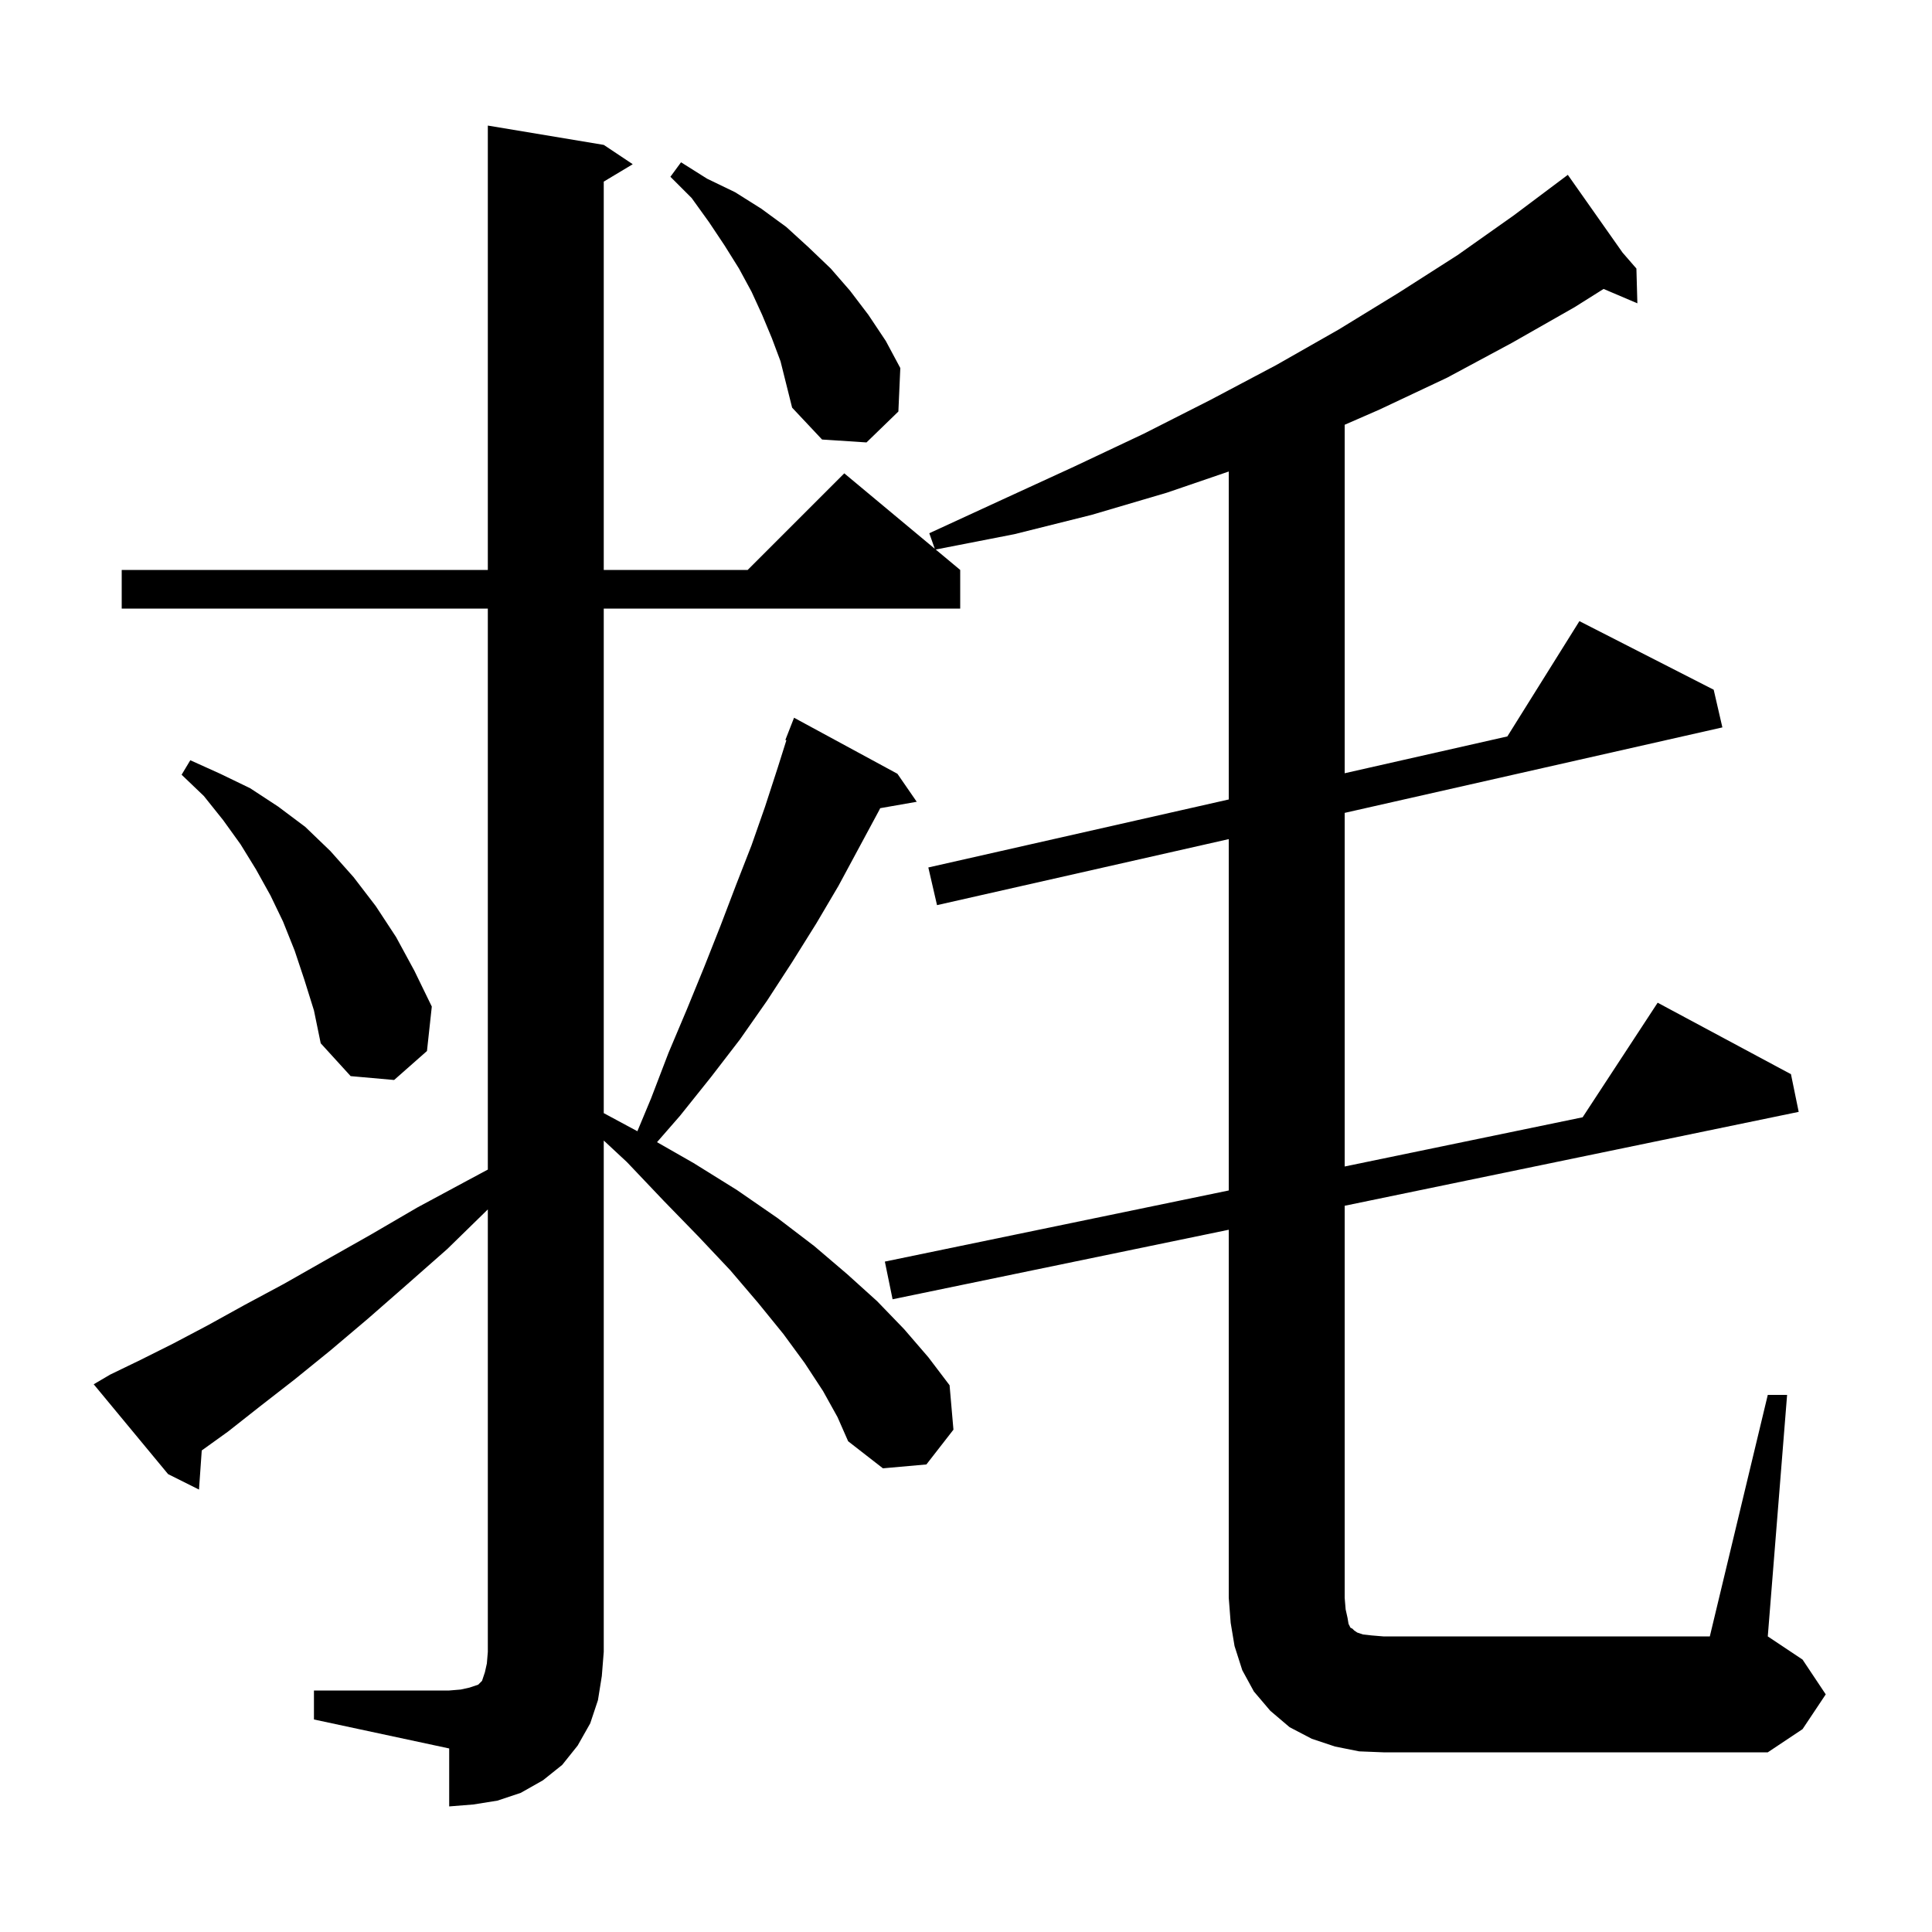 <svg xmlns="http://www.w3.org/2000/svg" xmlns:xlink="http://www.w3.org/1999/xlink" version="1.1" baseProfile="full" viewBox="0 0 200 200" width="200" height="200">
<g fill="black">
<path d="M 183.0 144.4 L 185.0 144.4 L 183.0 169.4 L 186.6 171.8 L 189.0 175.4 L 186.6 179.0 L 183.0 181.4 L 143.2 181.4 L 140.7 181.3 L 138.2 180.8 L 135.8 180.0 L 133.5 178.8 L 131.5 177.1 L 129.8 175.1 L 128.6 172.9 L 127.8 170.4 L 127.4 168.0 L 127.2 165.4 L 127.2 127.303 L 92.4 134.5 L 91.6 130.6 L 127.2 123.237 L 127.2 86.865 L 97.0 93.7 L 96.1 89.8 L 127.2 82.761 L 127.2 48.811 L 120.8 51.0 L 113.0 53.3 L 105.0 55.3 L 96.865 56.887 L 99.4 59.0 L 99.4 63.0 L 62.5 63.0 L 62.5 115.231 L 65.981 117.105 L 67.4 113.7 L 69.2 109.0 L 71.1 104.5 L 72.9 100.1 L 74.6 95.8 L 76.2 91.6 L 77.8 87.5 L 79.2 83.5 L 80.5 79.5 L 81.406 76.632 L 81.3 76.6 L 82.2 74.3 L 92.9 80.1 L 94.9 83.0 L 91.118 83.663 L 91.0 83.9 L 86.8 91.7 L 84.5 95.6 L 82.0 99.6 L 79.4 103.6 L 76.6 107.6 L 73.6 111.5 L 70.4 115.5 L 68.014 118.237 L 71.8 120.4 L 76.3 123.2 L 80.5 126.1 L 84.3 129.0 L 87.7 131.9 L 90.8 134.7 L 93.6 137.6 L 96.1 140.5 L 98.3 143.4 L 98.7 148.0 L 95.9 151.6 L 91.4 152.0 L 87.8 149.2 L 86.7 146.7 L 85.2 144.0 L 83.3 141.1 L 81.1 138.1 L 78.5 134.9 L 75.6 131.5 L 72.3 128.0 L 68.7 124.3 L 64.9 120.3 L 62.5 118.067 L 62.5 171.0 L 62.3 173.5 L 61.9 176.0 L 61.1 178.4 L 59.8 180.7 L 58.2 182.7 L 56.2 184.3 L 53.9 185.6 L 51.5 186.4 L 49.0 186.8 L 46.5 187.0 L 46.5 181.0 L 32.5 178.0 L 32.5 175.0 L 46.5 175.0 L 47.7 174.9 L 48.6 174.7 L 49.5 174.4 L 49.9 174.0 L 50.2 173.1 L 50.4 172.2 L 50.5 171.0 L 50.5 125.198 L 46.3 129.3 L 42.1 133.0 L 38.1 136.5 L 34.2 139.8 L 30.5 142.8 L 26.9 145.6 L 23.6 148.2 L 20.885 150.151 L 20.6 154.2 L 17.4 152.6 L 9.7 143.3 L 11.4 142.3 L 14.5 140.8 L 17.9 139.1 L 21.5 137.2 L 25.3 135.1 L 29.4 132.9 L 33.8 130.4 L 38.4 127.8 L 43.2 125.0 L 48.4 122.2 L 50.5 121.075 L 50.5 63.0 L 12.6 63.0 L 12.6 59.0 L 50.5 59.0 L 50.5 13.0 L 62.5 15.0 L 65.5 17.0 L 62.5 18.8 L 62.5 59.0 L 77.4 59.0 L 87.4 49.0 L 96.767 56.806 L 96.2 55.2 L 103.8 51.7 L 111.2 48.3 L 118.4 44.9 L 125.3 41.4 L 132.1 37.8 L 138.6 34.1 L 144.8 30.3 L 150.9 26.4 L 156.7 22.3 L 162.3 18.1 L 167.969 26.152 L 169.4 27.8 L 169.5 31.4 L 166.003 29.911 L 163.0 31.8 L 156.5 35.5 L 149.8 39.1 L 142.8 42.4 L 139.2 43.972 L 139.2 80.046 L 156.041 76.234 L 163.5 64.3 L 177.4 71.4 L 178.3 75.3 L 139.2 84.149 L 139.2 120.755 L 163.832 115.661 L 171.6 103.8 L 185.4 111.2 L 186.2 115.1 L 139.2 124.821 L 139.2 165.4 L 139.3 166.6 L 139.5 167.5 L 139.6 168.1 L 139.8 168.5 L 140.0 168.6 L 140.2 168.8 L 140.5 169.0 L 141.1 169.2 L 142.0 169.3 L 143.2 169.4 L 177.0 169.4 Z M 31.5 101.4 L 30.5 98.4 L 29.3 95.4 L 28.0 92.7 L 26.5 90.0 L 24.9 87.4 L 23.1 84.9 L 21.1 82.4 L 18.8 80.2 L 19.7 78.7 L 22.8 80.1 L 25.9 81.6 L 28.8 83.5 L 31.6 85.6 L 34.2 88.1 L 36.6 90.8 L 38.9 93.8 L 41.0 97.0 L 42.9 100.5 L 44.7 104.2 L 44.2 108.8 L 40.8 111.8 L 36.3 111.4 L 33.2 108.0 L 32.5 104.6 Z M 79.9 35.0 L 78.9 32.6 L 77.8 30.2 L 76.5 27.8 L 75.0 25.4 L 73.4 23.0 L 71.6 20.5 L 69.4 18.3 L 70.5 16.8 L 73.2 18.5 L 76.1 19.9 L 78.8 21.6 L 81.4 23.5 L 83.7 25.6 L 86.0 27.8 L 88.0 30.1 L 89.9 32.6 L 91.7 35.3 L 93.2 38.1 L 93.0 42.6 L 89.7 45.8 L 85.1 45.5 L 82.0 42.2 L 80.8 37.4 Z " />
</g>
</svg>
